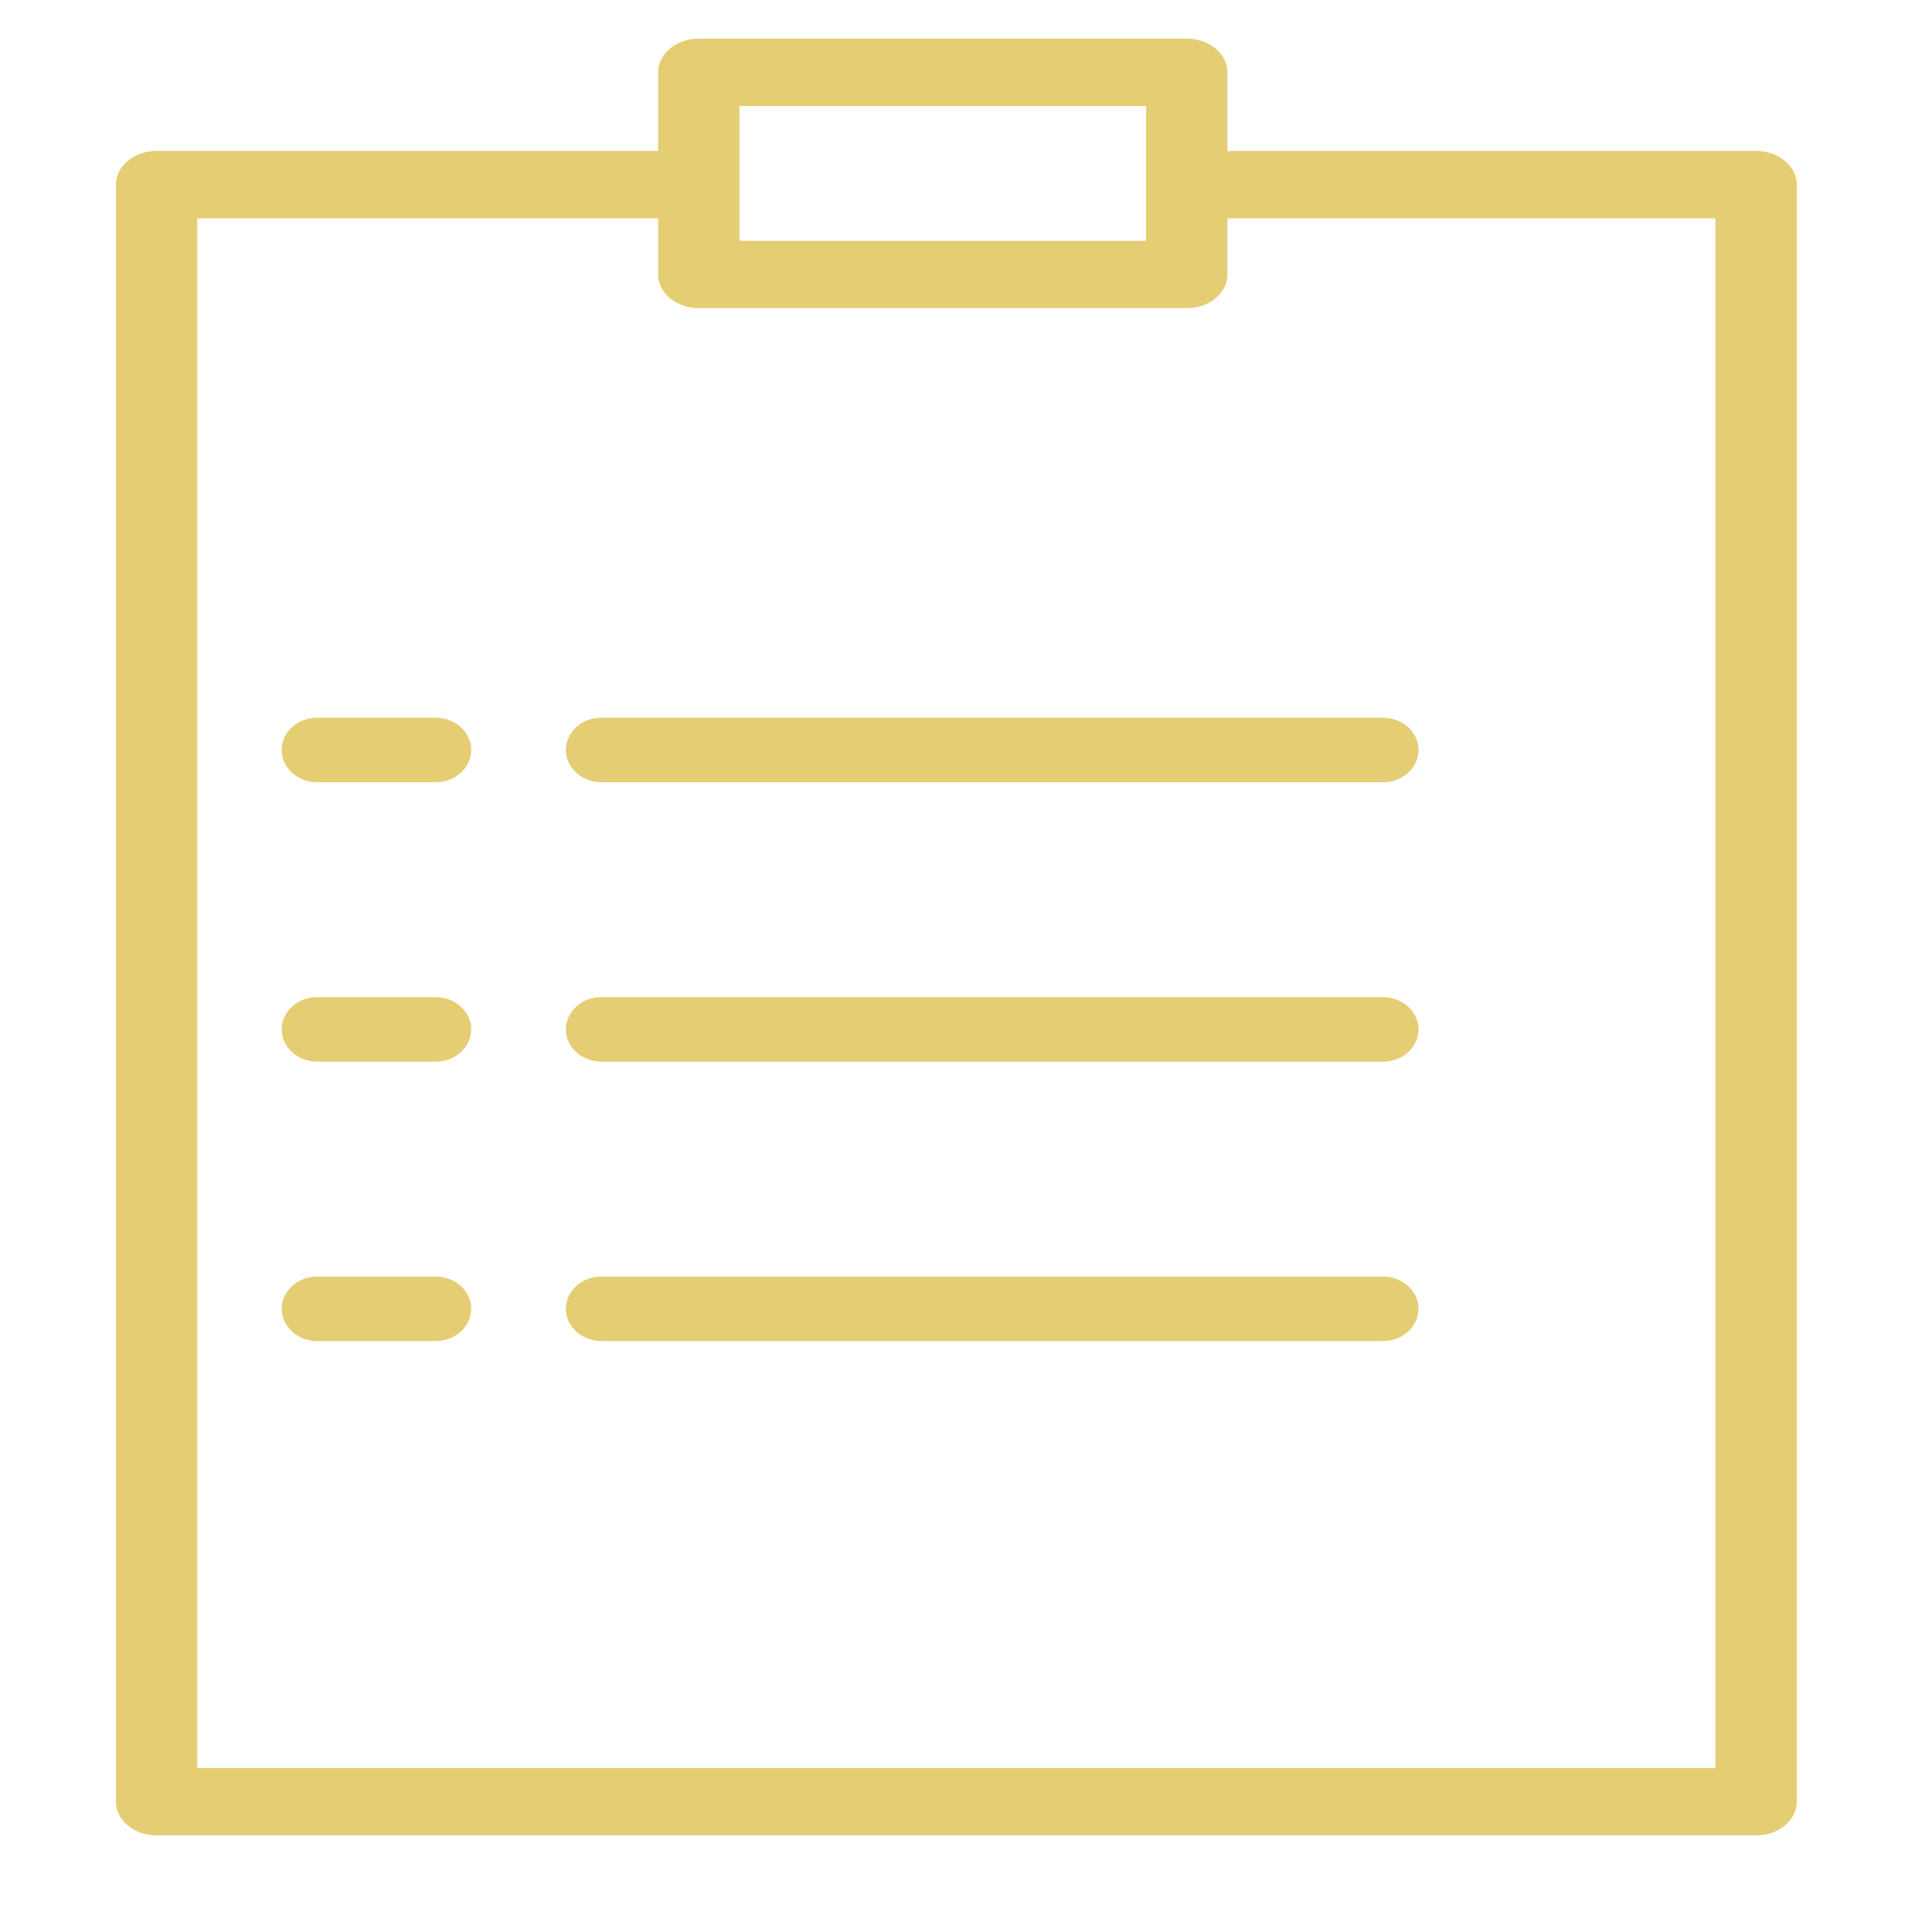 <?xml version="1.0" encoding="UTF-8"?> <svg xmlns="http://www.w3.org/2000/svg" viewBox="0 0 100.00 100.00"><path fill="#e5cd73" stroke="#e5cd73" fill-opacity="1" stroke-width="0" stroke-opacity="1" color="rgb(51, 51, 51)" fill-rule="evenodd" id="tSvgc7ecd95692" title="Path 6" d="M90.895 7.812C81.774 7.812 72.653 7.812 63.532 7.812C63.532 6.456 63.532 5.1 63.532 3.744C63.532 2.781 62.59 2 61.427 2C53.008 2 44.589 2 36.169 2C35.007 2 34.065 2.781 34.065 3.744C34.065 5.1 34.065 6.456 34.065 7.812C25.411 7.812 16.758 7.812 8.105 7.812C6.942 7.812 6 8.593 6 9.556C6 37.456 6 65.356 6 93.256C6 94.219 6.942 95 8.105 95C35.702 95 63.298 95 90.895 95C92.058 95 93 94.219 93 93.256C93 65.356 93 37.456 93 9.556C93 8.593 92.058 7.812 90.895 7.812ZM38.274 5.487C45.29 5.487 52.306 5.487 59.323 5.487C59.323 7.812 59.323 10.137 59.323 12.463C52.306 12.463 45.29 12.463 38.274 12.463C38.274 10.137 38.274 7.812 38.274 5.487ZM88.79 91.513C62.597 91.513 36.403 91.513 10.21 91.513C10.21 64.775 10.21 38.038 10.21 11.3C18.161 11.3 26.113 11.3 34.065 11.3C34.065 12.269 34.065 13.238 34.065 14.206C34.065 15.169 35.007 15.95 36.169 15.95C44.589 15.95 53.008 15.95 61.427 15.95C62.59 15.95 63.532 15.169 63.532 14.206C63.532 13.238 63.532 12.269 63.532 11.3C71.952 11.3 80.371 11.3 88.79 11.3C88.79 38.038 88.79 64.775 88.79 91.513Z" style=""></path><path fill="#e5cd73" stroke="#e5cd73" fill-opacity="1" stroke-width="0" stroke-opacity="1" color="rgb(51, 51, 51)" fill-rule="evenodd" id="tSvg159db0e2abf" title="Path 7" d="M22.548 37.15C20.505 37.15 18.462 37.15 16.419 37.15C15.004 37.15 14.119 38.541 14.827 39.653C15.155 40.169 15.762 40.487 16.419 40.487C18.462 40.487 20.505 40.487 22.548 40.487C23.964 40.487 24.849 39.097 24.141 37.984C23.812 37.468 23.205 37.15 22.548 37.15ZM31.129 37.15C29.714 37.15 28.829 38.541 29.537 39.653C29.865 40.169 30.472 40.487 31.129 40.487C44.613 40.487 58.097 40.487 71.581 40.487C72.996 40.487 73.881 39.097 73.173 37.984C72.845 37.468 72.238 37.15 71.581 37.15C58.097 37.15 44.613 37.15 31.129 37.15ZM22.548 51.612C20.505 51.612 18.462 51.612 16.419 51.612C15.004 51.612 14.119 53.003 14.827 54.116C15.155 54.632 15.762 54.95 16.419 54.95C18.462 54.95 20.505 54.95 22.548 54.95C23.964 54.95 24.849 53.559 24.141 52.447C23.812 51.931 23.205 51.612 22.548 51.612ZM71.581 51.612C58.097 51.612 44.613 51.612 31.129 51.612C29.714 51.612 28.829 53.003 29.537 54.116C29.865 54.632 30.472 54.95 31.129 54.95C44.613 54.95 58.097 54.95 71.581 54.95C72.996 54.95 73.881 53.559 73.173 52.447C72.845 51.931 72.238 51.612 71.581 51.612ZM22.548 66.075C20.505 66.075 18.462 66.075 16.419 66.075C15.004 66.075 14.119 67.466 14.827 68.578C15.155 69.094 15.762 69.412 16.419 69.412C18.462 69.412 20.505 69.412 22.548 69.412C23.964 69.412 24.849 68.022 24.141 66.909C23.812 66.393 23.205 66.075 22.548 66.075ZM71.581 66.075C58.097 66.075 44.613 66.075 31.129 66.075C29.714 66.075 28.829 67.466 29.537 68.578C29.865 69.094 30.472 69.412 31.129 69.412C44.613 69.412 58.097 69.412 71.581 69.412C72.996 69.412 73.881 68.022 73.173 66.909C72.845 66.393 72.238 66.075 71.581 66.075Z" style=""></path></svg> 